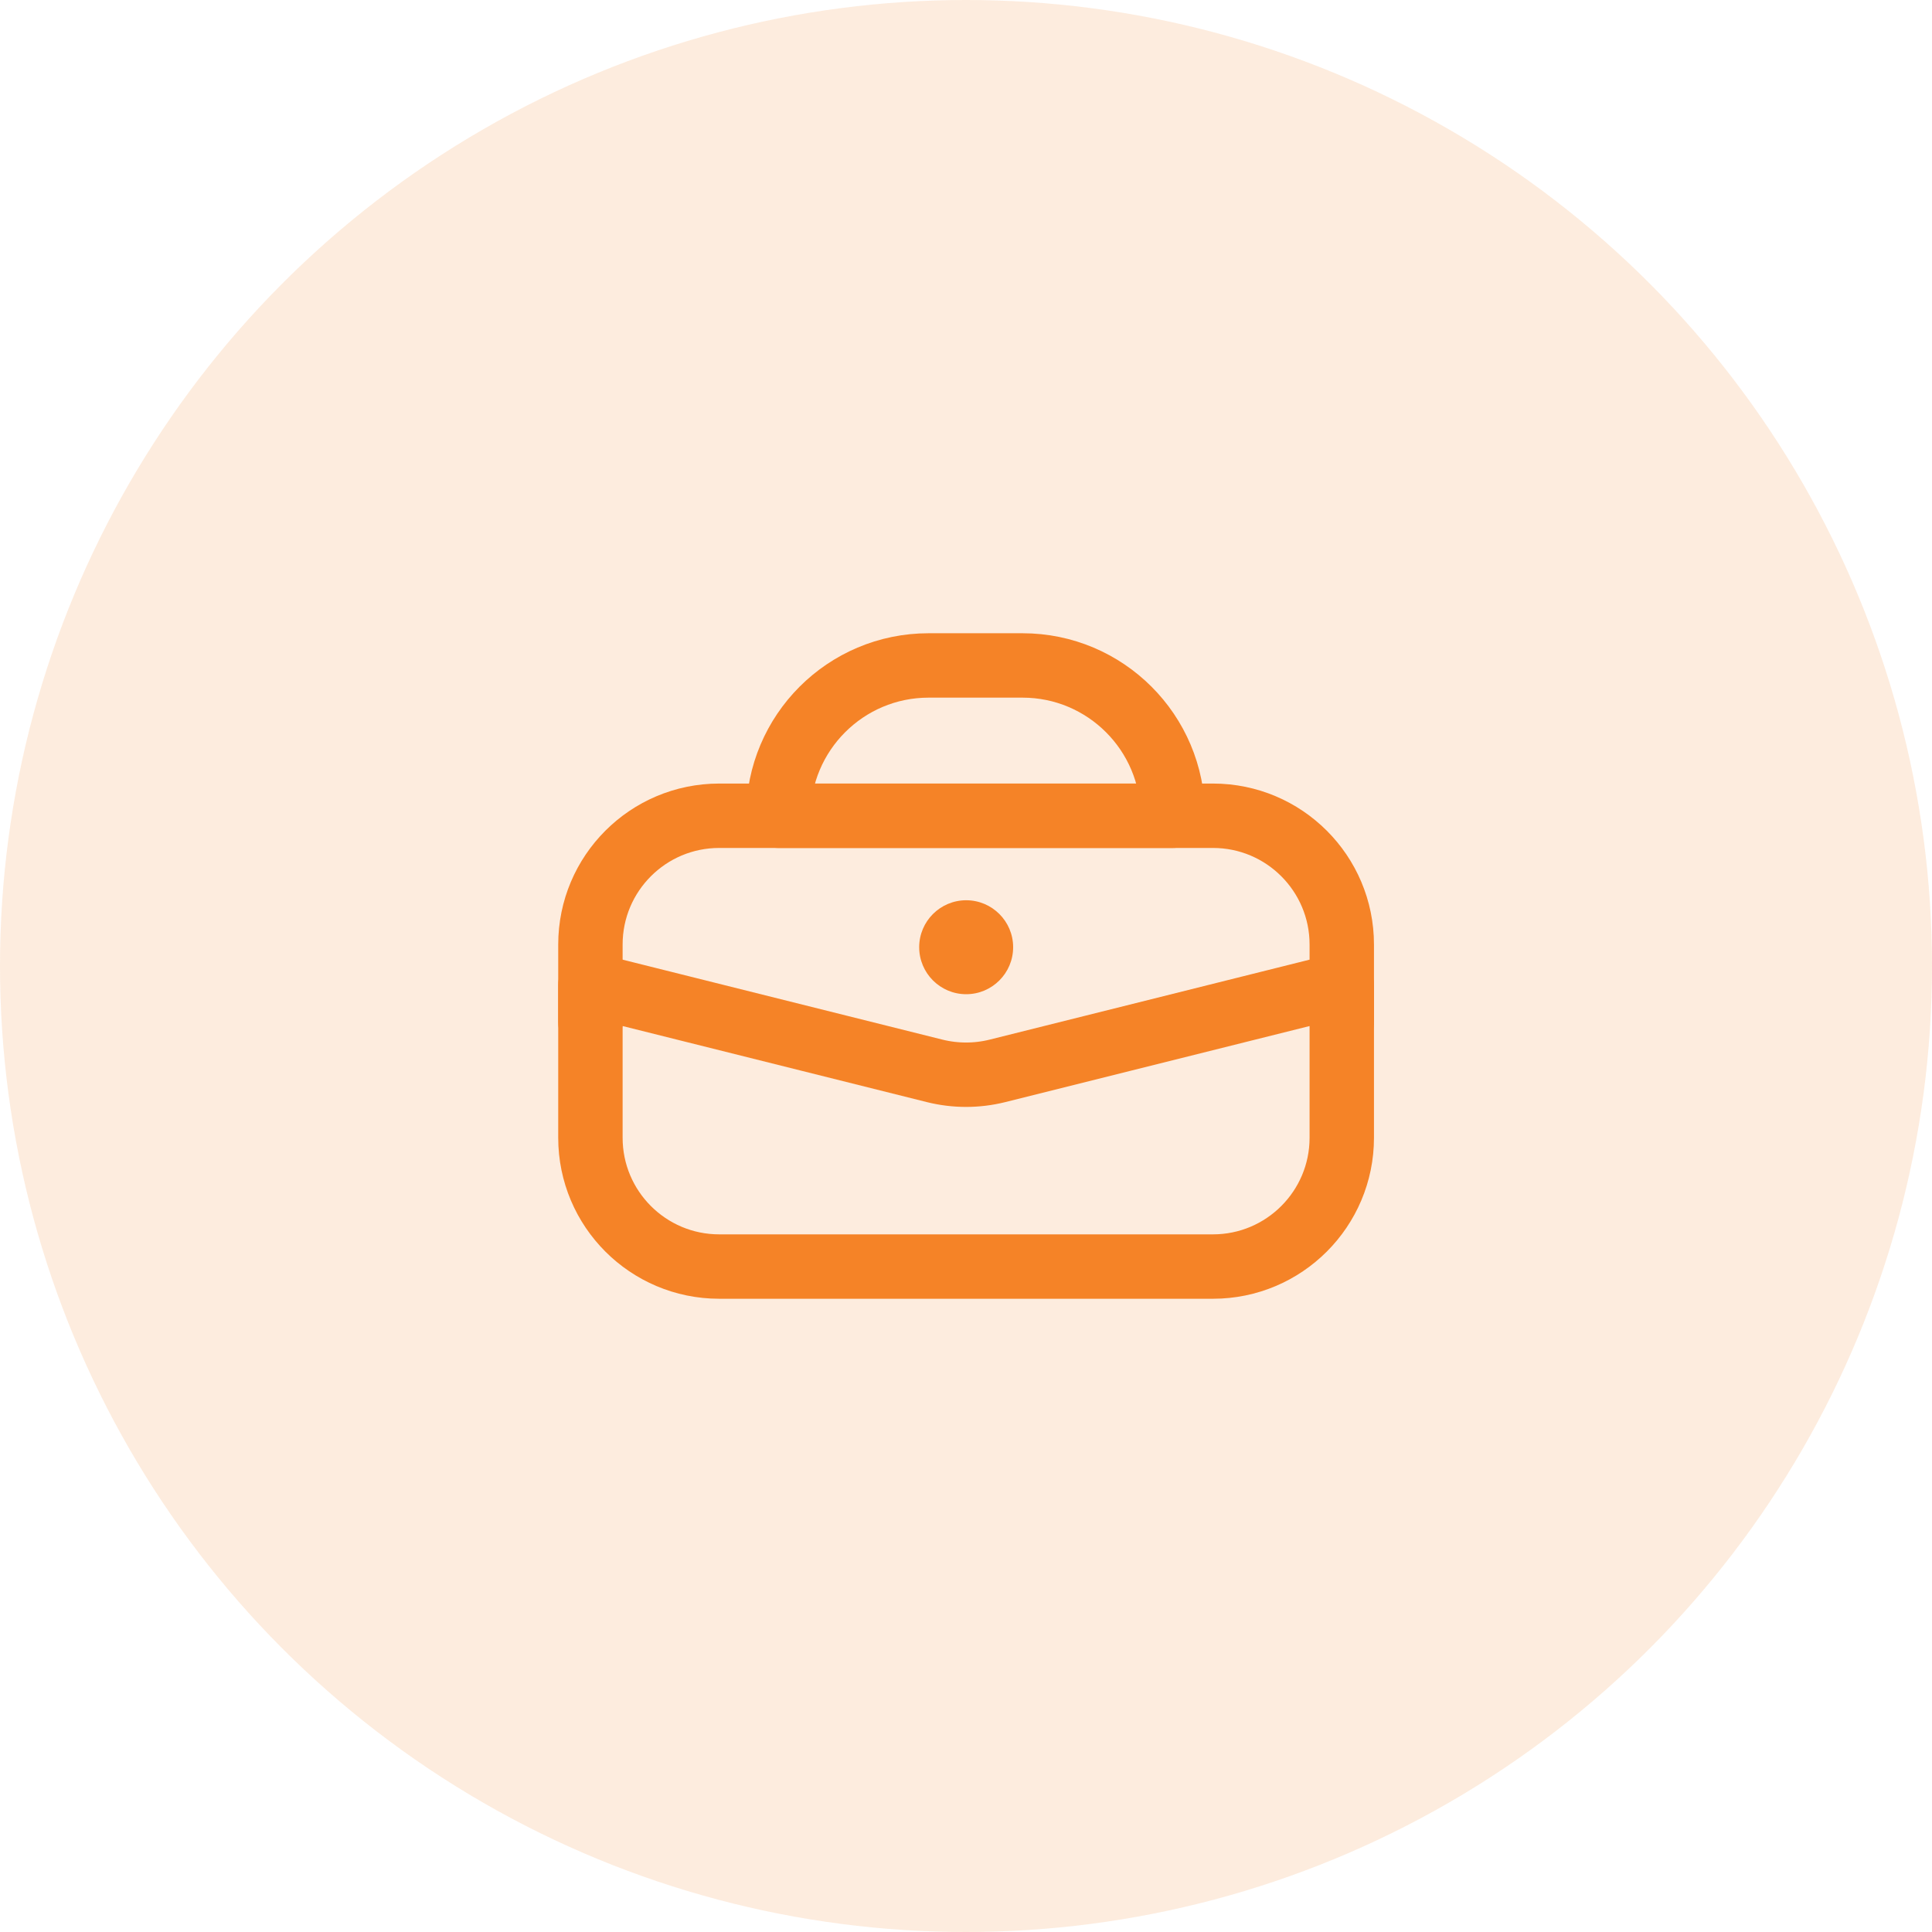 <?xml version="1.0" encoding="UTF-8"?> <svg xmlns="http://www.w3.org/2000/svg" width="30" height="30" viewBox="0 0 30 30" fill="none"><circle cx="15" cy="15" r="15" fill="#F58327" fill-opacity="0.15"></circle><path d="M12.086 12.667C12.086 11.378 13.131 10.333 14.419 10.333H15.878C17.166 10.333 18.211 11.378 18.211 12.667V12.667H12.086V12.667Z" stroke="#F58327" stroke-linecap="round" stroke-linejoin="round"></path><path d="M9.168 15.292L14.516 16.629C14.835 16.708 15.168 16.708 15.486 16.629L20.835 15.292V17.667C20.835 18.771 19.939 19.667 18.835 19.667H11.168C10.063 19.667 9.168 18.771 9.168 17.667V15.292Z" stroke="#F58327" stroke-linecap="round" stroke-linejoin="round"></path><path d="M20.835 15.875V14.667C20.835 13.562 19.939 12.667 18.835 12.667H11.168C10.063 12.667 9.168 13.562 9.168 14.667V15.875" stroke="#F58327" stroke-linecap="round" stroke-linejoin="round"></path><path d="M15.732 14.708C15.732 15.111 15.405 15.438 15.003 15.438C14.6 15.438 14.273 15.111 14.273 14.708C14.273 14.306 14.6 13.979 15.003 13.979C15.405 13.979 15.732 14.306 15.732 14.708Z" fill="#F58327"></path></svg> 